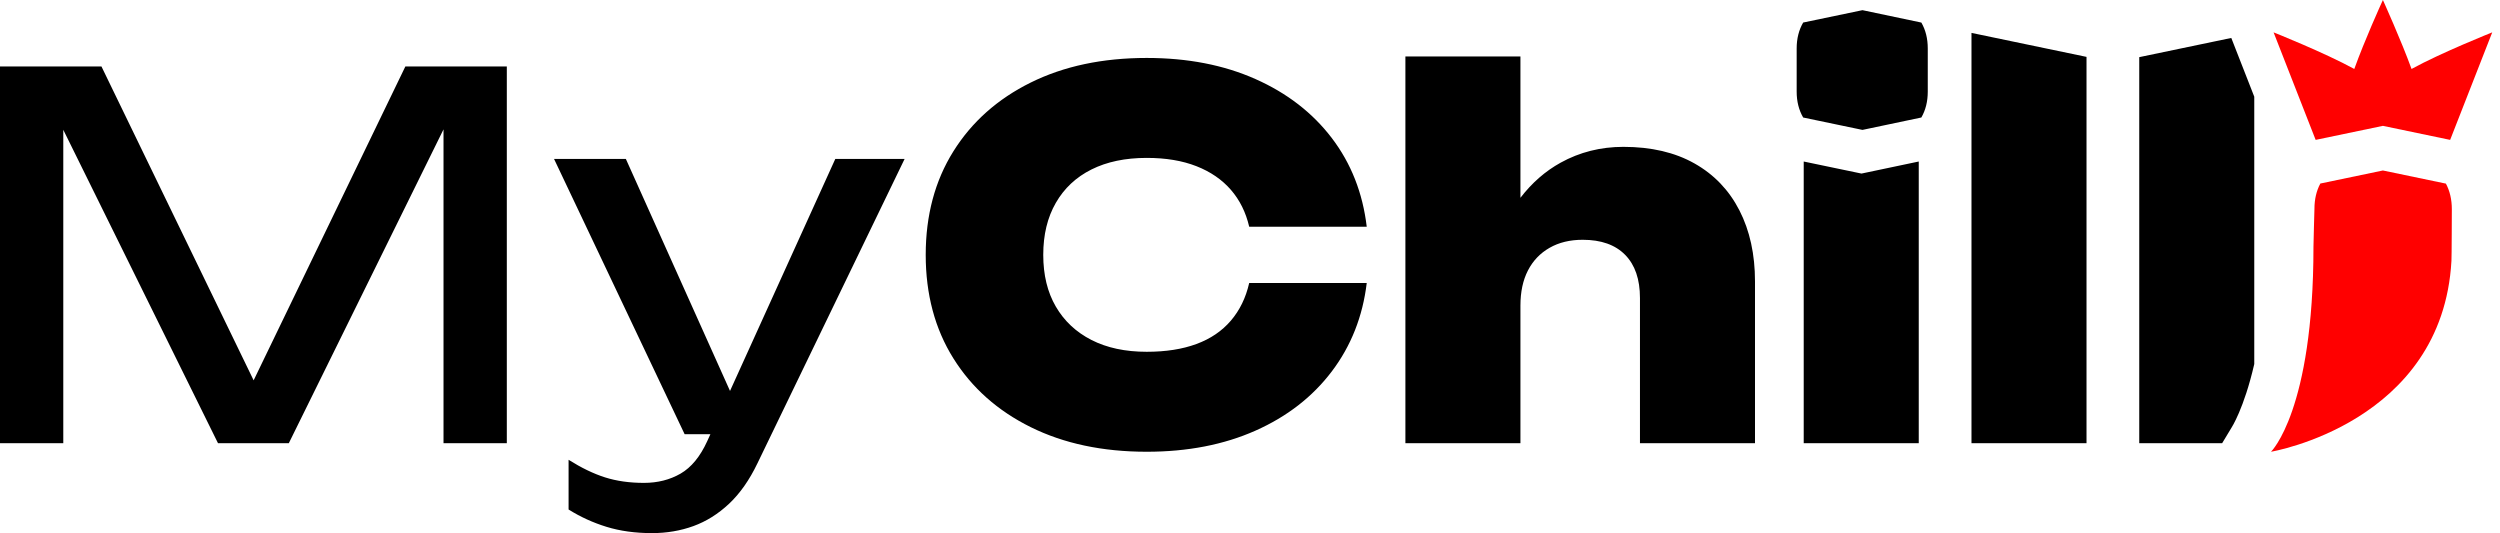 <svg width="150" height="32" viewBox="0 0 150 32" fill="none" xmlns="http://www.w3.org/2000/svg">
<g clip-path="url(#clip0_2005_606)">
<path fill-rule="evenodd" clip-rule="evenodd" d="M136.415 1.941L138.939 8.393L142.974 7.551L147.009 8.393L149.534 1.941C149.534 1.941 146.465 3.164 144.692 4.138C144.085 2.457 142.974 0 142.974 0C142.84 0.292 141.883 2.403 141.257 4.138C139.483 3.164 136.415 1.941 136.415 1.941ZM147.11 12.55C147.11 11.972 146.991 11.461 146.754 11.017L142.974 10.229L139.22 11.012C138.985 11.452 138.867 11.957 138.867 12.528C138.867 12.528 138.808 14.568 138.808 14.808C138.808 24.635 136.26 27.105 136.26 27.105C136.26 27.105 146.544 25.387 147.087 15.65C147.102 15.513 147.11 12.55 147.11 12.55Z" fill="#FF0000"/>
<path fill-rule="evenodd" clip-rule="evenodd" d="M43.801 23.457L50.118 9.535H54.277L45.447 27.798C44.965 28.802 44.397 29.611 43.745 30.224C43.092 30.837 42.378 31.284 41.605 31.565C40.831 31.846 40.002 31.987 39.118 31.987C38.114 31.987 37.205 31.861 36.391 31.61C35.577 31.359 34.819 31.012 34.115 30.57V27.587C34.879 28.069 35.607 28.421 36.3 28.642C36.994 28.863 37.772 28.973 38.636 28.973C39.46 28.973 40.193 28.787 40.836 28.416C41.479 28.044 42.011 27.396 42.433 26.472L42.625 26.05H41.077L33.242 9.535H37.551L43.801 23.457ZM82.004 16.979C81.763 18.988 81.065 20.756 79.909 22.283C78.754 23.81 77.227 24.995 75.328 25.839C73.43 26.683 71.255 27.105 68.804 27.105C66.151 27.105 63.831 26.613 61.842 25.628C59.853 24.643 58.306 23.267 57.201 21.499C56.096 19.731 55.543 17.662 55.543 15.291C55.543 12.92 56.096 10.851 57.201 9.083C58.306 7.315 59.853 5.938 61.842 4.954C63.831 3.969 66.151 3.477 68.804 3.477C71.255 3.477 73.43 3.899 75.328 4.743C77.227 5.587 78.754 6.767 79.909 8.284C81.065 9.801 81.763 11.574 82.004 13.603H74.952C74.751 12.739 74.384 12.001 73.852 11.388C73.319 10.775 72.631 10.303 71.787 9.972C70.943 9.64 69.949 9.474 68.804 9.474C67.518 9.474 66.413 9.705 65.489 10.168C64.564 10.63 63.851 11.298 63.349 12.172C62.846 13.046 62.595 14.085 62.595 15.291C62.595 16.496 62.846 17.531 63.349 18.395C63.851 19.259 64.564 19.927 65.489 20.399C66.413 20.871 67.518 21.107 68.804 21.107C69.949 21.107 70.943 20.952 71.787 20.64C72.631 20.329 73.319 19.862 73.852 19.239C74.384 18.616 74.751 17.863 74.952 16.979H82.004ZM108.223 9.691L111.689 10.414L115.125 9.691V26.592H108.223V9.691ZM133.877 2.277L135.256 5.802V21.842C134.64 24.525 133.886 25.668 133.886 25.668L133.329 26.592H128.355V3.429L133.877 2.277ZM118.289 1.974L125.191 3.413V26.592H118.289V1.974ZM91.226 11.868C91.917 10.969 92.721 10.267 93.637 9.761C94.782 9.128 96.038 8.811 97.404 8.811C99.072 8.811 100.493 9.143 101.668 9.806C102.844 10.469 103.743 11.408 104.366 12.624C104.988 13.839 105.3 15.261 105.3 16.888V26.592H98.398V17.883C98.398 16.758 98.102 15.893 97.509 15.291C96.917 14.688 96.068 14.387 94.963 14.387C94.199 14.387 93.536 14.547 92.974 14.869C92.411 15.19 91.979 15.643 91.678 16.225C91.376 16.808 91.226 17.511 91.226 18.335V26.592H84.324V3.387H91.226V11.868ZM15.218 22.82L24.321 3.989H30.409V26.592H26.611V7.762L17.329 26.592H13.08L3.797 7.788V26.592H0V3.989H6.088L15.218 22.82ZM107.8 5.495V2.908C107.8 2.317 107.931 1.798 108.191 1.352L111.748 0.61L115.281 1.354C115.538 1.8 115.666 2.318 115.666 2.908V5.495C115.666 6.086 115.538 6.604 115.281 7.05L111.748 7.794L108.191 7.051C107.931 6.605 107.8 6.086 107.8 5.495Z" fill="black"/>
</g>
<defs>
<clipPath id="clip0_2005_606">
<rect width="149.682" height="32" fill="white"/>
</clipPath>
</defs>
</svg>
